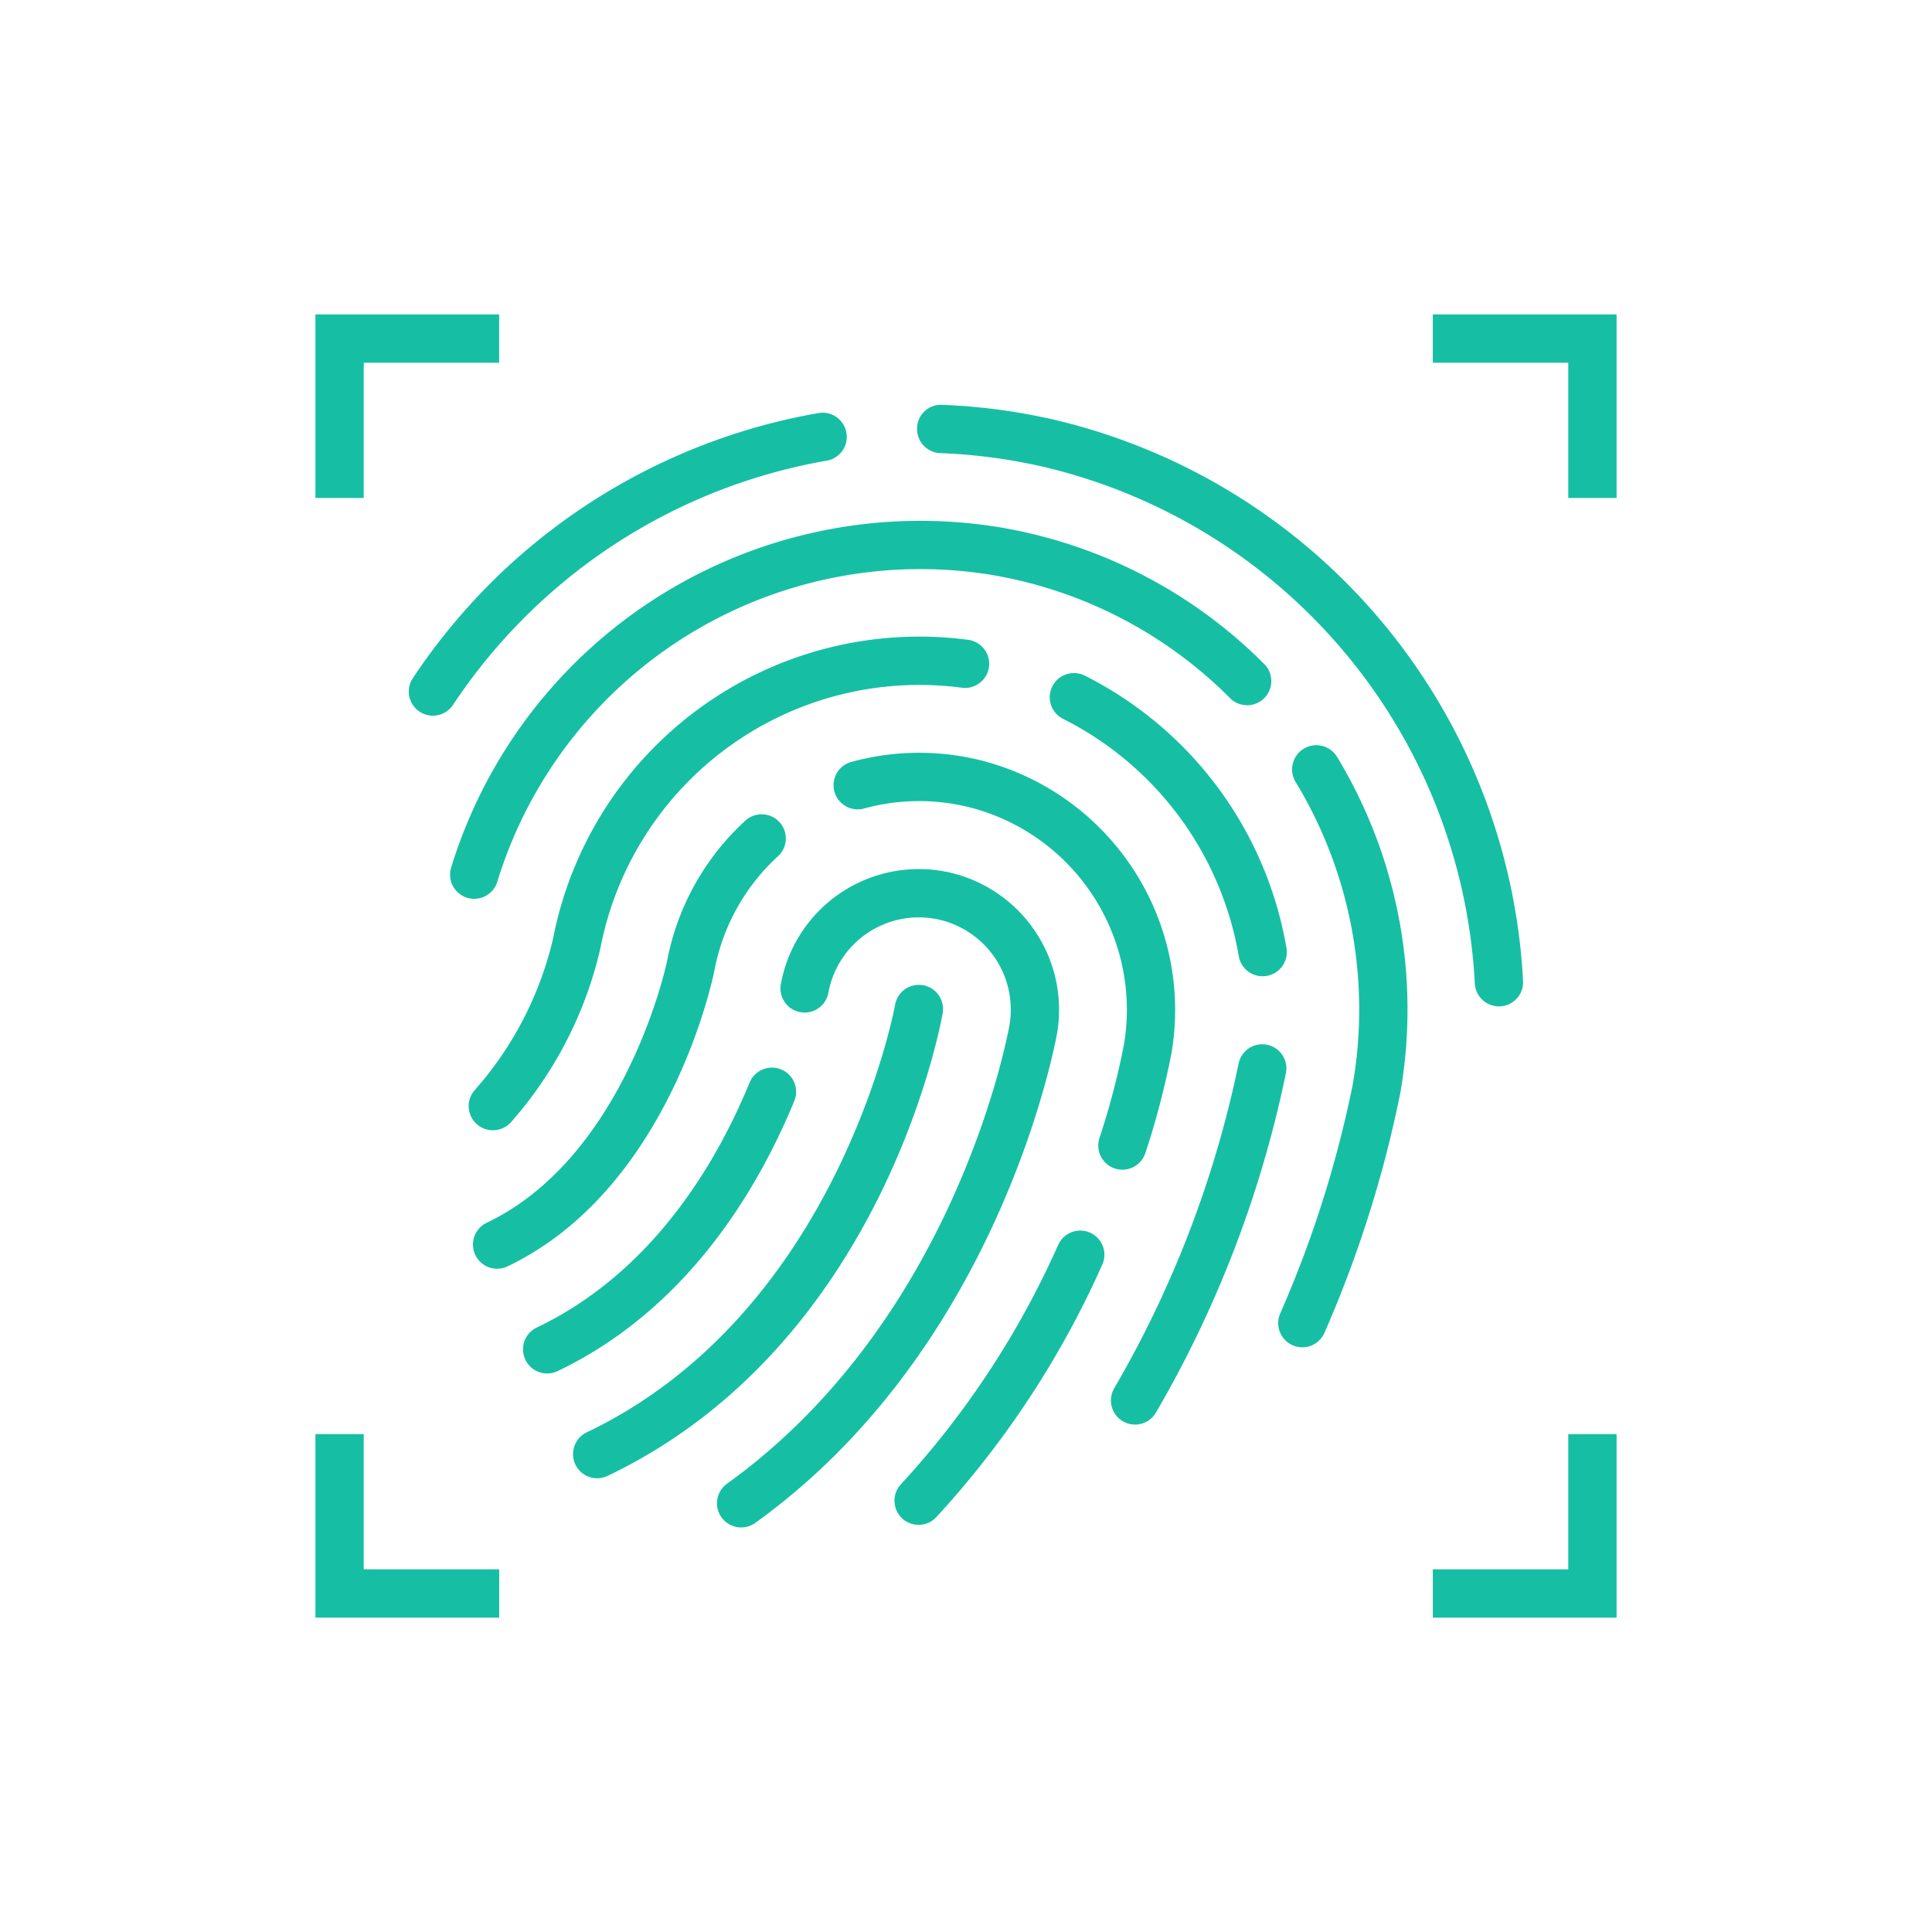 <?xml version="1.0" encoding="utf-8"?>
<svg xmlns="http://www.w3.org/2000/svg" width="80" height="80" viewBox="0 0 80 80">
  <g id="ic-deception-forencis" transform="translate(-125.839 -249.865)">
    <g id="Group_589-inner" data-name="Group 589-inner">
      <g id="Group_591" data-name="Group 591">
        <g id="Group_589" data-name="Group 589">
          <path id="Path_370" data-name="Path 370" d="M140.9,270.485h-2v-7.6h7.607v2H140.9Z" fill="#16bfa3"/>
          <path id="Path_371" data-name="Path 371" d="M192.778,270.485h-2v-5.6h-5.61v-2h7.61Z" fill="#16bfa3"/>
        </g>
        <g id="Group_590" data-name="Group 590">
          <path id="Path_372" data-name="Path 372" d="M192.778,316.848h-7.609v-2h5.609v-5.6h2Z" fill="#16bfa3"/>
          <path id="Path_373" data-name="Path 373" d="M146.51,316.848H138.9v-7.6h2v5.6h5.61Z" fill="#16bfa3"/>
        </g>
      </g>
      <g id="Group_592" data-name="Group 592">
        <path id="Path_374" data-name="Path 374" d="M187.908,291.537a1,1,0,0,1-1-.951,23.213,23.213,0,0,0-17.745-21.363c-.324-.077-.649-.148-1.218-.253a22.694,22.694,0,0,0-3.169-.342,1,1,0,0,1-.963-1.037.984.984,0,0,1,1.037-.962,24.879,24.879,0,0,1,3.454.373c.62.115.971.191,1.321.275a25.225,25.225,0,0,1,19.281,23.211,1,1,0,0,1-.951,1.048Z" fill="#16bfa3"/>
        <path id="Path_375" data-name="Path 375" d="M143.765,279.5a1,1,0,0,1-.833-1.551,25.383,25.383,0,0,1,16.8-10.98,1,1,0,0,1,.34,1.971A23.367,23.367,0,0,0,144.6,279.05,1,1,0,0,1,143.765,279.5Z" fill="#16bfa3"/>
        <path id="Path_376" data-name="Path 376" d="M179.765,305.654a1,1,0,0,1-.915-1.4,46.561,46.561,0,0,0,3.007-9.5,18.18,18.18,0,0,0-1.979-11.834c-.125-.227-.253-.449-.387-.669A1,1,0,0,1,181.2,281.2q.224.367.431.746a20.206,20.206,0,0,1,2.193,13.168,48.634,48.634,0,0,1-3.142,9.939A1,1,0,0,1,179.765,305.654Z" fill="#16bfa3"/>
        <path id="Path_377" data-name="Path 377" d="M145.476,287.083a.987.987,0,0,1-.293-.044,1,1,0,0,1-.664-1.248,20.321,20.321,0,0,1,22.929-14.055c.488.091.778.153,1.065.221a20.166,20.166,0,0,1,9.689,5.418,1,1,0,0,1-1.418,1.41,18.178,18.178,0,0,0-8.732-4.882c-.264-.063-.528-.118-.961-.2a18.316,18.316,0,0,0-20.659,12.671A1,1,0,0,1,145.476,287.083Z" fill="#16bfa3"/>
        <path id="Path_378" data-name="Path 378" d="M172.837,308.854a1,1,0,0,1-.863-1.5,44.6,44.6,0,0,0,5.149-13.433,1,1,0,1,1,1.958.406,46.625,46.625,0,0,1-5.379,14.034A1,1,0,0,1,172.837,308.854Z" fill="#16bfa3"/>
        <path id="Path_379" data-name="Path 379" d="M178.118,290.289a1,1,0,0,1-.985-.833,13.556,13.556,0,0,0-7.275-9.825,1,1,0,0,1,.9-1.789,15.562,15.562,0,0,1,8.351,11.28,1,1,0,0,1-.818,1.153A1.077,1.077,0,0,1,178.118,290.289Z" fill="#16bfa3"/>
        <path id="Path_380" data-name="Path 380" d="M146.248,296.666A1,1,0,0,1,145.5,295a14.42,14.42,0,0,0,3.244-6.287,15.448,15.448,0,0,1,17.186-12.354,1,1,0,0,1-.263,1.983A13.452,13.452,0,0,0,150.7,289.13a16.438,16.438,0,0,1-3.7,7.2A1,1,0,0,1,146.248,296.666Z" fill="#16bfa3"/>
        <path id="Path_381" data-name="Path 381" d="M163.876,313.006a1,1,0,0,1-.735-1.677,36.588,36.588,0,0,0,6.522-9.93,1,1,0,0,1,1.827.813,38.6,38.6,0,0,1-6.877,10.471A1,1,0,0,1,163.876,313.006Z" fill="#16bfa3"/>
        <path id="Path_382" data-name="Path 382" d="M172.316,298.3a1.022,1.022,0,0,1-.315-.051,1,1,0,0,1-.634-1.264,31.445,31.445,0,0,0,1.015-3.881,8.651,8.651,0,0,0-6.54-9.845c-.123-.028-.263-.057-.444-.091a8.6,8.6,0,0,0-3.777.175,1,1,0,1,1-.532-1.928,10.613,10.613,0,0,1,4.672-.214c.21.04.367.073.524.107a10.665,10.665,0,0,1,8.065,12.155,33.587,33.587,0,0,1-1.085,4.151A1,1,0,0,1,172.316,298.3Z" fill="#16bfa3"/>
        <path id="Path_383" data-name="Path 383" d="M146.418,302.4a1,1,0,0,1-.431-1.9c5.76-2.749,7.451-10.731,7.468-10.811a10.551,10.551,0,0,1,3.261-5.855,1,1,0,0,1,1.346,1.479,8.562,8.562,0,0,0-2.644,4.755c-.077.383-1.889,9.049-8.569,12.237A1,1,0,0,1,146.418,302.4Z" fill="#16bfa3"/>
        <path id="Path_384" data-name="Path 384" d="M156.528,313.113a1,1,0,0,1-.585-1.811c9.445-6.79,11.612-18.514,11.7-19.009a3.823,3.823,0,0,0-3.068-4.379,3.809,3.809,0,0,0-4.435,3.06,1,1,0,0,1-1.967-.362,5.809,5.809,0,0,1,6.763-4.665,5.832,5.832,0,0,1,4.678,6.688c-.1.534-2.405,13.031-12.5,20.29A.992.992,0,0,1,156.528,313.113Z" fill="#16bfa3"/>
        <path id="Path_385" data-name="Path 385" d="M148.491,306.738a1,1,0,0,1-.431-1.9c4.773-2.277,7.43-6.773,8.819-10.146a1,1,0,1,1,1.85.762c-1.523,3.7-4.461,8.638-9.808,11.189A1,1,0,0,1,148.491,306.738Z" fill="#16bfa3"/>
        <path id="Path_386" data-name="Path 386" d="M150.562,311.077a1,1,0,0,1-.431-1.9c10.416-4.971,12.75-17.581,12.773-17.708a1,1,0,0,1,1.97.345c-.1.558-2.52,13.745-13.881,19.167A.989.989,0,0,1,150.562,311.077Z" fill="#16bfa3"/>
      </g>
    </g>
    <rect id="Group_589-area" data-name="Group 589-area" width="80" height="80" transform="translate(125.839 249.865)" fill="none"/>
  </g>
</svg>
